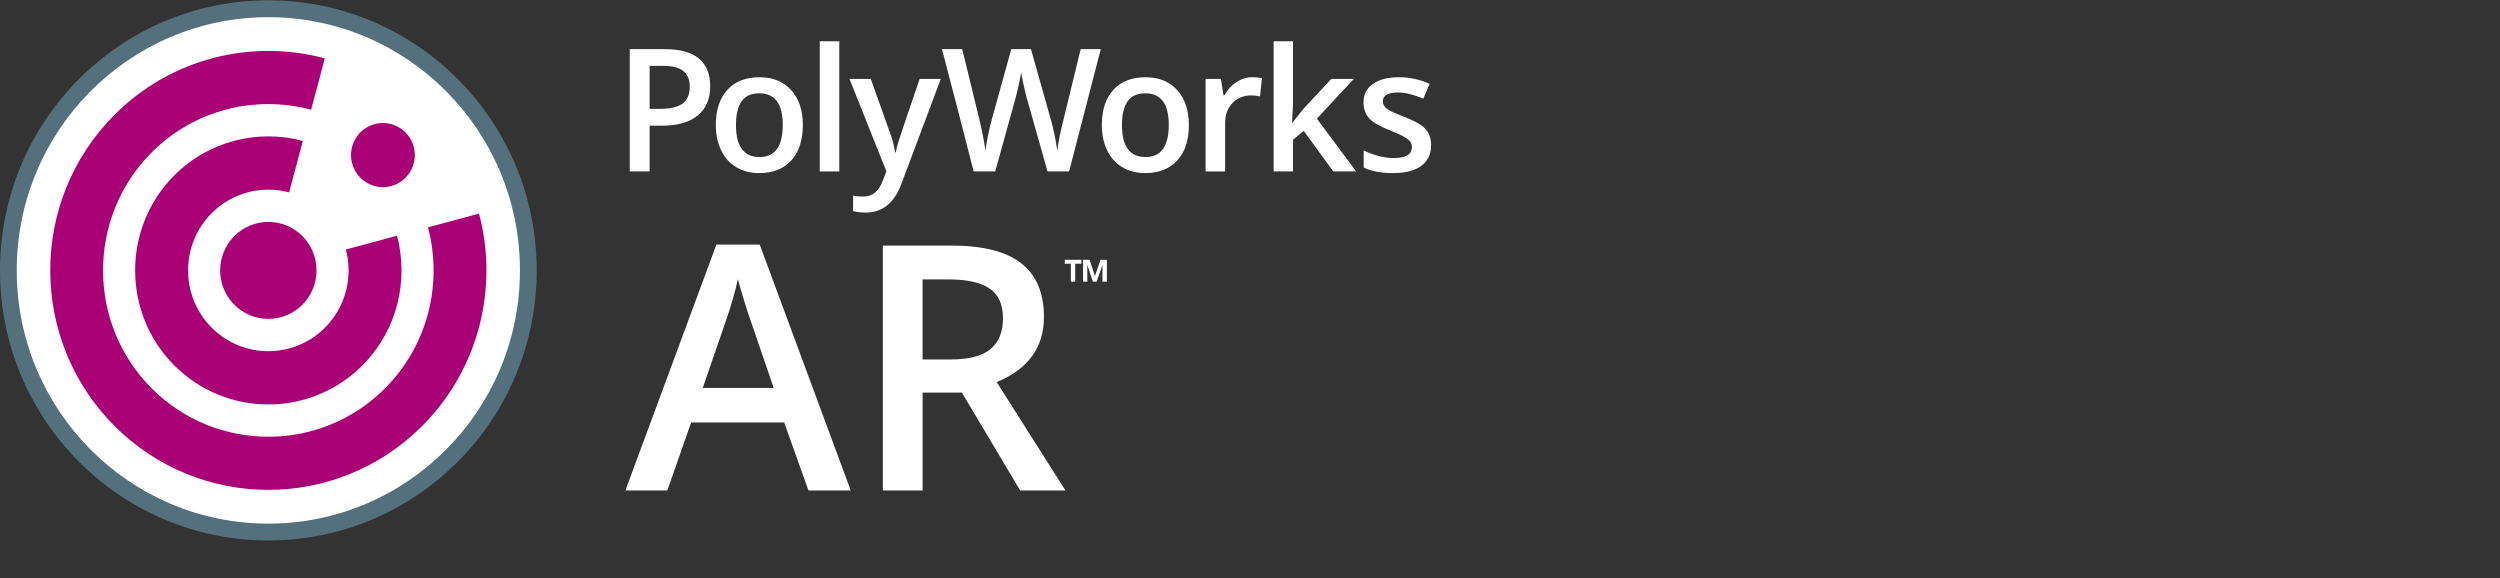 <svg width="346" height="80" viewBox="0 0 346 80" fill="none" xmlns="http://www.w3.org/2000/svg">
<rect x="0" y="0" width="346" height="80" fill="#333333" stroke="none"/>
<g clip-path="url(#clip0_1260_3227)">
<path d="M98.291 11.916C98.291 13.685 97.718 15.04 96.567 15.98C95.417 16.921 93.779 17.392 91.655 17.392H89.908V23.724H87.158V6.802H92C94.101 6.802 95.674 7.233 96.722 8.098C97.769 8.962 98.291 10.235 98.291 11.916ZM89.909 15.065H91.368C92.779 15.065 93.814 14.818 94.474 14.325C95.132 13.83 95.463 13.06 95.463 12.011C95.463 11.037 95.168 10.313 94.576 9.834C93.987 9.356 93.066 9.116 91.816 9.116H89.909V15.065Z" fill="white"/>
<path d="M111.115 17.301C111.115 19.392 110.582 21.024 109.515 22.198C108.45 23.372 106.968 23.957 105.063 23.957C103.876 23.957 102.825 23.687 101.913 23.147C100.999 22.607 100.297 21.832 99.811 20.82C99.319 19.81 99.072 18.637 99.072 17.302C99.072 15.226 99.603 13.605 100.661 12.439C101.718 11.274 103.209 10.691 105.134 10.691C106.974 10.691 108.43 11.287 109.506 12.48C110.58 13.672 111.115 15.278 111.115 17.301ZM101.857 17.301C101.857 20.257 102.943 21.735 105.114 21.735C107.26 21.735 108.333 20.257 108.333 17.301C108.333 14.376 107.25 12.914 105.088 12.914C103.952 12.914 103.131 13.292 102.62 14.049C102.111 14.805 101.857 15.887 101.857 17.301Z" fill="white"/>
<path d="M116.159 5.712H113.456V23.725H116.159V5.712Z" fill="white"/>
<path d="M117.573 10.922H120.517L123.105 18.179C123.498 19.214 123.759 20.187 123.889 21.098H123.983C124.053 20.673 124.179 20.158 124.362 19.553C124.546 18.947 125.519 16.07 127.283 10.922H130.205L124.762 25.427C123.774 28.088 122.123 29.42 119.816 29.42C119.218 29.42 118.634 29.354 118.067 29.222V27.07C118.472 27.164 118.937 27.209 119.46 27.209C120.762 27.209 121.676 26.45 122.208 24.928L122.68 23.725L117.573 10.922Z" fill="white"/>
<path d="M147.964 23.724H144.975L142.124 13.63C141.999 13.191 141.845 12.556 141.663 11.726C141.478 10.897 141.37 10.321 141.33 9.996C141.254 10.489 141.128 11.131 140.956 11.916C140.782 12.704 140.642 13.291 140.526 13.677L137.74 23.724H134.752L132.576 15.251L130.367 6.802H133.173L135.578 16.663C135.953 18.245 136.221 19.643 136.382 20.853C136.468 20.198 136.594 19.464 136.762 18.654C136.931 17.845 137.086 17.189 137.223 16.688L139.959 6.803H142.683L145.489 16.733C145.759 17.652 146.043 19.025 146.341 20.854C146.456 19.751 146.733 18.348 147.169 16.642L149.564 6.804H152.346L147.964 23.724Z" fill="white"/>
<path d="M164.539 17.301C164.539 19.392 164.006 21.024 162.939 22.198C161.872 23.372 160.388 23.957 158.486 23.957C157.298 23.957 156.246 23.687 155.333 23.147C154.424 22.607 153.723 21.832 153.232 20.82C152.743 19.81 152.496 18.637 152.496 17.302C152.496 15.226 153.023 13.605 154.084 12.439C155.143 11.274 156.635 10.691 158.558 10.691C160.398 10.691 161.854 11.287 162.931 12.48C164.001 13.672 164.539 15.278 164.539 17.301ZM155.278 17.301C155.278 20.257 156.364 21.735 158.534 21.735C160.683 21.735 161.756 20.257 161.756 17.301C161.756 14.376 160.672 12.914 158.512 12.914C157.375 12.914 156.554 13.292 156.043 14.049C155.532 14.806 155.278 15.887 155.278 17.301Z" fill="white"/>
<path d="M173.305 10.69C173.849 10.69 174.298 10.729 174.652 10.807L174.387 13.343C174.004 13.249 173.604 13.203 173.191 13.203C172.11 13.203 171.234 13.558 170.562 14.269C169.894 14.979 169.556 15.9 169.556 17.035V23.727H166.854V10.922H168.97L169.326 13.18H169.462C169.883 12.416 170.438 11.81 171.113 11.363C171.793 10.915 172.523 10.69 173.305 10.69Z" fill="white"/>
<path d="M178.881 16.964L180.414 15.044L184.253 10.922H187.372L182.253 16.42L187.692 23.726H184.519L180.435 18.108L178.952 19.338V23.726H176.271V5.712H178.952V14.5L178.815 16.964H178.881Z" fill="white"/>
<path d="M198.064 20.079C198.064 21.329 197.611 22.288 196.707 22.955C195.8 23.622 194.506 23.956 192.821 23.956C191.124 23.956 189.763 23.699 188.735 23.18V20.831C190.229 21.526 191.621 21.875 192.911 21.875C194.576 21.875 195.406 21.367 195.406 20.356C195.406 20.032 195.314 19.762 195.132 19.546C194.947 19.331 194.644 19.106 194.221 18.875C193.798 18.643 193.213 18.381 192.463 18.088C191 17.517 190.01 16.945 189.491 16.374C188.972 15.804 188.714 15.062 188.714 14.151C188.714 13.055 189.155 12.205 190.033 11.6C190.907 10.994 192.102 10.69 193.612 10.69C195.108 10.69 196.523 10.995 197.859 11.604L196.986 13.654C195.615 13.083 194.459 12.796 193.523 12.796C192.099 12.796 191.383 13.205 191.383 14.024C191.383 14.425 191.567 14.764 191.942 15.042C192.312 15.321 193.123 15.701 194.374 16.186C195.424 16.597 196.186 16.971 196.665 17.31C197.141 17.65 197.493 18.041 197.723 18.485C197.949 18.931 198.064 19.462 198.064 20.079Z" fill="white"/>
<path d="M0 37.423C0 58.068 16.627 74.802 37.14 74.802C57.652 74.804 74.281 58.069 74.279 37.425C74.281 16.78 57.649 0.046 37.14 0.046C16.626 0.046 0 16.78 0 37.423Z" fill="#55707D"/>
<path d="M37.141 2.378C56.367 2.379 71.96 18.07 71.961 37.423C71.959 56.774 56.369 72.466 37.139 72.47C17.909 72.468 2.316 56.773 2.316 37.423C2.316 18.07 17.908 2.379 37.141 2.378Z" fill="white"/>
<path d="M50.79 25.309C48.68 24.084 47.957 21.367 49.174 19.242C50.392 17.12 53.091 16.392 55.204 17.619C57.312 18.844 58.037 21.561 56.819 23.684C55.599 25.808 52.901 26.534 50.79 25.309Z" fill="#A90076"/>
<path d="M47.868 34.53C48.855 38.262 47.9 42.41 44.997 45.331C40.664 49.694 33.613 49.694 29.281 45.331C24.948 40.97 24.948 33.877 29.281 29.517C32.184 26.595 36.306 25.632 40.015 26.627L41.587 20.718L41.911 19.502C35.757 17.854 28.916 19.448 24.097 24.298C16.906 31.535 16.906 43.311 24.097 50.549C31.288 57.786 42.99 57.785 50.181 50.549C55 45.701 56.584 38.817 54.947 32.623L53.739 32.948L47.868 34.53Z" fill="#A90076"/>
<path d="M59.235 31.464C61.268 39.15 59.302 47.693 53.322 53.71C44.399 62.691 29.878 62.691 20.954 53.71C12.03 44.73 12.029 30.117 20.953 21.136C26.933 15.119 35.423 13.139 43.06 15.186L44.952 8.078C34.883 5.373 23.695 7.993 15.795 15.943C4.008 27.805 4.008 47.038 15.795 58.9C27.582 70.761 46.694 70.763 58.481 58.901C66.379 50.951 68.985 39.693 66.297 29.56L59.235 31.464Z" fill="#A90076"/>
<path d="M32.423 32.678C29.821 35.295 29.821 39.553 32.423 42.17C35.024 44.787 39.255 44.789 41.855 42.17C44.456 39.553 44.456 35.294 41.855 32.678C39.255 30.061 35.022 30.061 32.423 32.678Z" fill="#A90076"/>
<path d="M148.811 38.98H148.206V36.502H147.366V35.961H149.665V36.502H148.81V38.98H148.811ZM151.259 38.98L150.489 36.708H150.464L150.483 37.205V38.98H149.894V35.961H150.797L151.538 38.198L152.317 35.961H153.191V38.98H152.579V37.246L152.595 36.708H152.572L151.77 38.98H151.259Z" fill="white"/>
<path d="M111.89 67.876L108.529 58.466H95.653L92.36 67.876H86.556L99.152 33.849H105.144L117.74 67.876H111.89ZM107.079 53.691L103.922 44.466C103.693 43.848 103.371 42.875 102.967 41.544C102.56 40.215 102.278 39.242 102.127 38.625C101.713 40.524 101.105 42.601 100.305 44.86L97.265 53.688L107.079 53.691Z" fill="white"/>
<path d="M127.69 54.34V67.876H122.186V33.988H131.698C136.041 33.988 139.262 34.808 141.349 36.444C143.438 38.086 144.482 40.556 144.482 43.864C144.482 48.081 142.302 51.089 137.942 52.882L147.455 67.876H141.189L133.126 54.34H127.69ZM127.69 49.751H131.515C134.078 49.751 135.937 49.272 137.088 48.314C138.238 47.356 138.813 45.934 138.813 44.048C138.813 42.133 138.191 40.757 136.946 39.924C135.703 39.09 133.829 38.672 131.328 38.672H127.685V49.751H127.69Z" fill="white"/>
</g>
<defs>
<clipPath id="clip0_1260_3227">
<rect width="346" height="80" fill="white"/>
</clipPath>
</defs>
</svg>

